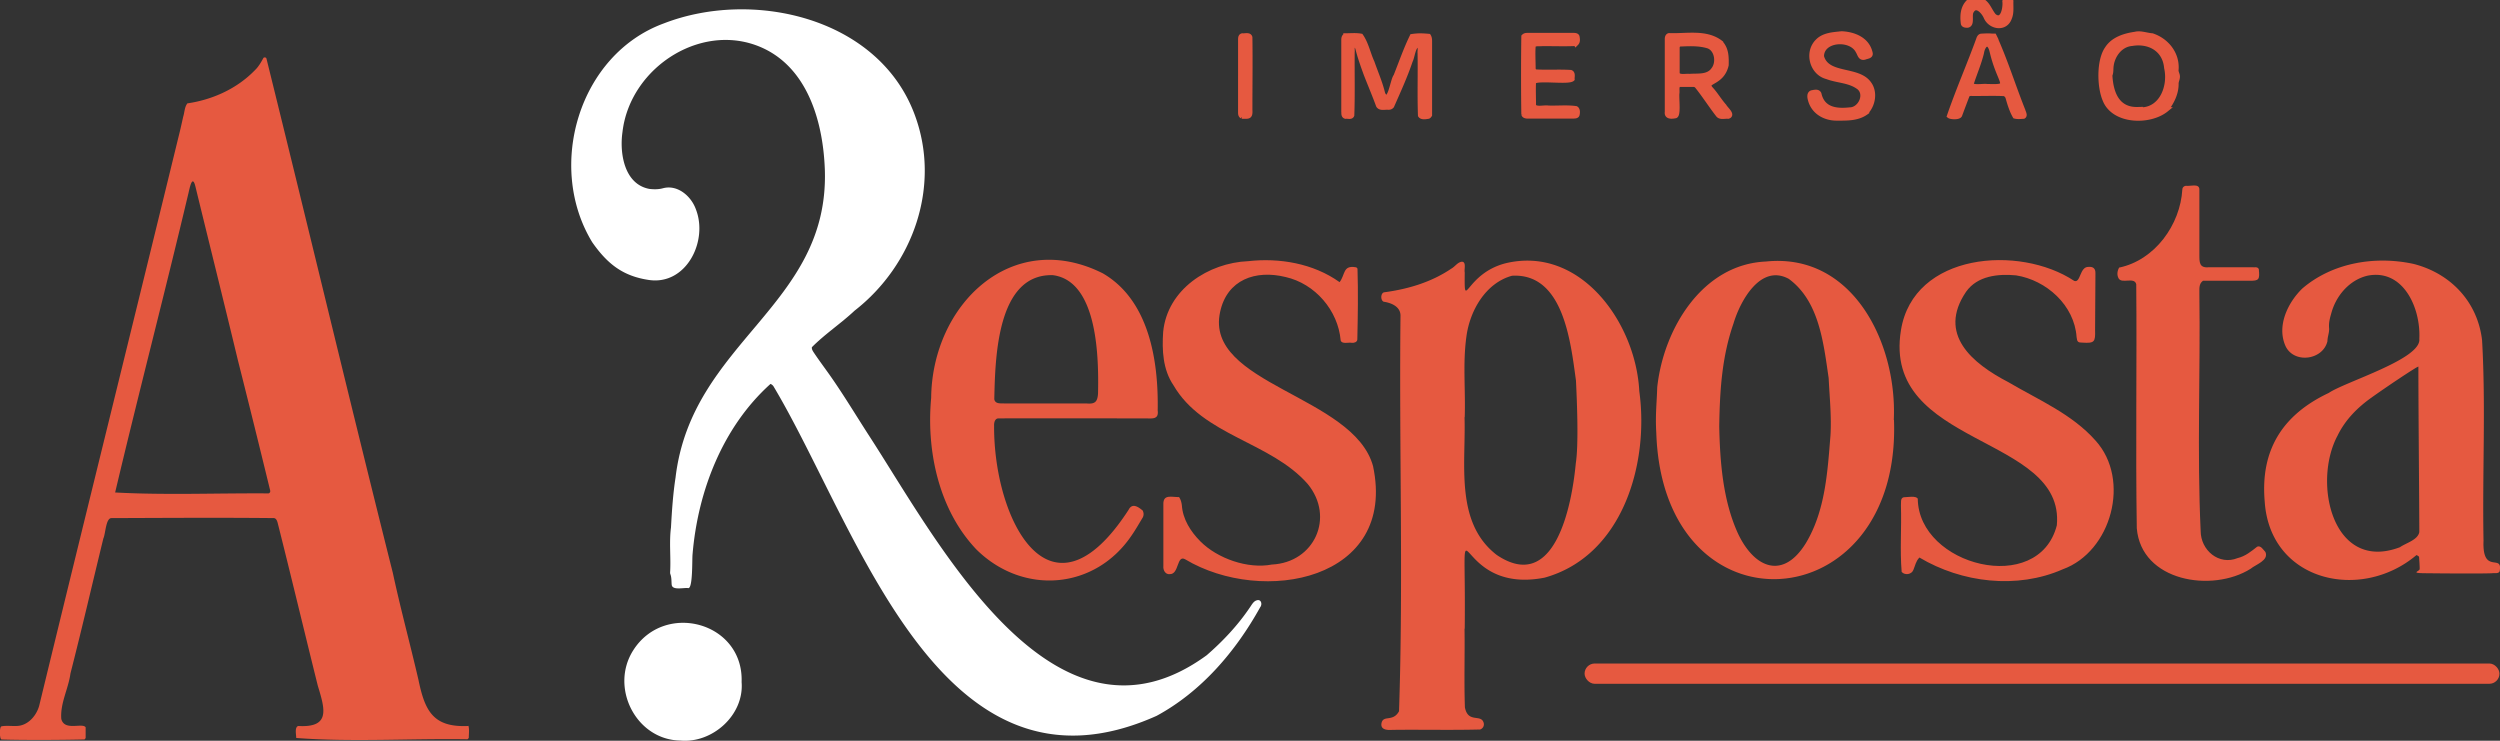 <svg xmlns="http://www.w3.org/2000/svg" fill="none" viewBox="0 0 270 80"><rect x="0" y="0" width="270" height="80" fill="#333333" stroke="none"/><g clip-path="url(#a)"><path fill="#E65940" d="M50.589 78.367c.119.478.04.836.04 1.314 0 .04-.08.1-.139.16-6.126-.1-12.49.318-18.497-.14 0-.338-.197-1.174.218-1.294 3.498.2 2.885-1.811 2.114-4.34-1.462-5.871-2.865-11.763-4.347-17.635-.06-.2-.158-.458-.395-.478-5.85-.06-11.7-.02-17.549 0-.612 0-.632 1.692-.87 2.19C9.98 63 8.854 67.876 7.609 72.733c-.217 1.652-1.127 3.225-.988 4.917.336 1.333 2.272.378 2.628.895v1.135c0 .06-.06.1-.118.18-4.328.099-8.419.04-8.972 0-.218-.06-.237-1.354 0-1.414.514-.1 1.067-.02 1.6-.04 1.206 0 2.154-1.055 2.47-2.17 4.98-20.502 10.06-40.985 15.059-61.487.178-.697.336-1.414.494-2.13.158-.498.138-1.035.454-1.453 2.727-.399 5.375-1.593 7.312-3.603.395-.379.652-.856.91-1.314.098-.08.256-.06.315.06 4.585 18.512 9.011 37.084 13.656 55.576.83 3.861 1.877 7.703 2.766 11.545.692 3.344 1.581 5.155 5.375 4.976l.02-.04Zm-38.16-25.18c5.475.299 11.047.06 16.56.1.12 0 .218-.16.198-.28a1633.084 1633.084 0 0 0-3.497-14.112c-1.502-6.25-3.064-12.5-4.585-18.751-.356-1.453-.652.358-.79.876-2.55 10.749-5.336 21.418-7.885 32.187v-.02ZM158.17 67.898c.04 2.827-.059 5.673.04 8.5.335 1.731 1.719.696 2.015 1.632a.586.586 0 0 1-.375.756c-3.162.08-6.324 0-9.486.04-.553.04-1.344 0-1.146-.796.237-.816 1.225-.04 1.877-1.215.475-14.172 0-28.524.159-42.756-.02-.956-1.008-1.354-1.819-1.473-.355-.16-.335-.916.04-1.015 2.549-.339 5.079-1.075 7.252-2.548.415-.22.692-.717 1.166-.757.494.02.218.836.297 1.155-.04 4.439 0 .12 4.446-.996 8.063-1.91 14.031 6.45 14.406 13.815 1.087 7.882-1.818 17.795-10.217 20.144-10.256 2.03-8.457-10.848-8.635 5.514h-.02Zm0-22.832c.158 5.036-1.067 11.366 3.478 14.87 6.304 4.24 8.122-5.434 8.537-9.893.316-2.03.138-6.49.02-8.938-.573-4.16-1.344-11.625-6.897-11.326-2.865.776-4.585 3.802-4.94 6.609-.396 2.846-.079 5.792-.178 8.658l-.02.02ZM260.969 59.956c-6.008 5.075-15.829 2.846-16.382-5.813-.475-5.553 1.936-9.355 6.916-11.704 1.779-1.214 10.039-3.663 9.782-5.833.178-3.304-1.719-7.623-5.612-6.827-1.838.438-3.241 1.99-3.814 3.782-.178.617-.376 1.214-.316 1.871.039.478-.178.936-.178 1.413-.475 2.03-3.557 2.469-4.506.578-1.008-2.17.198-4.718 1.798-6.27 3.281-2.807 7.905-3.544 12.015-2.648 3.972 1.015 6.897 4.06 7.391 8.221.415 7.166.02 14.451.158 21.657-.158 3.782 2.134 1.314 1.739 3.324-.138.279-.533.16-.77.2-1.087.06-5.929.02-7.411 0-1.482-.02-.454-.2-.454-.458 0-.418-.04-.916-.06-1.235 0-.1-.039-.139-.257-.258h-.039Zm.217-20.364c-.178 0-3.537 2.25-5.059 3.345-1.521 1.074-2.845 2.408-3.675 4.12-2.727 5.096-.514 14.79 6.738 12.043.652-.458 1.937-.777 2.095-1.633 0-2.906-.099-12.998-.099-17.875ZM204.55 45.345c.81 21.757-24.939 23.588-25.67 1.413-.119-2.01.059-3.304.099-4.916.672-6.31 4.861-13.297 11.738-13.596 9.406-.975 14.189 8.858 13.813 17.099h.02Zm-18.872.697c.079 3.841.395 8.061 2.055 11.644 1.798 3.743 4.881 4.917 7.312.956 2.094-3.504 2.332-7.704 2.648-11.645.118-2.05-.099-4.12-.198-6.17-.553-3.743-1.008-8.301-4.308-10.71-3.043-1.652-5.237 2.37-5.968 4.817-1.264 3.643-1.482 7.286-1.541 11.128v-.02ZM123.429 55.178c.119.279.099.538-.039.757-.376.617-.731 1.254-1.146 1.85-3.953 5.913-11.739 6.55-16.797 1.554-4.052-4.26-5.415-10.63-4.881-16.363.098-10.072 8.695-18.392 18.536-13.456 5.019 2.906 6.027 9.475 5.928 14.81.138 1.015-.612.856-1.363.856-5.277 0-10.553-.02-15.829 0-.396 0-.494.477-.475.796-.059 10.112 6.047 22.175 14.525 9.077.395-.776 1.047-.319 1.522.08l.019.04Zm-6.106-11.605c.909.08 1.206-.139 1.265-1.075.079-3.781 0-12.122-4.861-12.779-6.087-.199-6.245 9.017-6.344 13.397.099.537.692.438 1.107.457h8.833Z"/><path fill="#E65940" d="M144.673 30.476c.632-.816.336-1.851 1.739-1.613.079 0 .198.1.198.18.079 2.547.039 5.095-.02 7.643-.04.279-.356.358-.593.339-.356-.08-1.067.179-1.205-.26-.277-3.244-2.767-6.13-5.949-6.847-3.221-.796-6.323.26-7.074 3.782-1.7 7.823 14.426 8.998 16.52 16.641 2.609 12.342-11.916 15.069-20.275 10.072-.948-.557-.652 1.633-1.68 1.593-.454.06-.731-.418-.691-.836v-6.688c-.04-1.155.909-.777 1.699-.797.178.26.257.558.297.876.098 1.513.948 2.847 1.996 3.902 1.857 1.87 5.137 3.005 7.726 2.508 4.605-.22 6.818-5.116 3.873-8.699-4.011-4.578-11.323-5.195-14.504-10.67-1.147-1.691-1.245-3.801-1.107-5.772.454-4.578 4.881-7.444 9.189-7.624 3.359-.378 7.015.24 9.841 2.25l.02.02ZM207.277 60.234c-.375.398-.435.856-.632 1.314-.178.498-.909.617-1.265.219-.198-2.349 0-4.777-.079-7.146.039-.299-.099-.816.296-.916.376 0 1.344-.199 1.522.16.079 7.245 13.062 10.55 15.019 2.866.909-9.813-18.892-8.42-16.837-21.06 1.344-8.38 12.805-9.256 18.714-5.335.711.26.573-1.532 1.541-1.512.514-.04.771.179.751.716 0 .956-.039 5.036-.039 6.111.039 1.274-.06 1.433-1.344 1.354-.514 0-.593-.08-.652-.598-.237-3.443-3.261-6.15-6.541-6.668-1.937-.179-4.17.04-5.395 1.772-3.122 4.598.672 7.743 4.585 9.773 3.24 1.911 6.857 3.424 9.406 6.31 3.814 4.22 1.719 11.983-3.557 13.894-4.94 2.17-10.889 1.453-15.473-1.274l-.02.02ZM228.857 28.903c3.853-.796 6.62-4.618 6.837-8.46 0-.199.178-.358.375-.378.435.08 1.443-.299 1.463.378v6.967c0 .956-.04 1.573 1.126 1.453h4.545c.257.04.652-.1.751.22.099 1.074.06 1.273-1.047 1.233h-4.98c-.494.359-.375.916-.395 1.434.118 8.52-.257 17.098.138 25.578 0 2.11 1.976 3.762 3.992 2.946.83-.199 1.462-.717 2.114-1.234.396-.16.652.338.89.577.395.916-1.067 1.354-1.601 1.812-4.15 2.607-11.817 1.373-12.292-4.38-.138-8.778.02-17.576-.059-26.354-.198-.817-1.541-.02-1.897-.617-.217-.379-.158-.817.059-1.195l-.019.02Z"/><rect width="98.807" height="2.19" x="171.134" y="71.659" fill="#E65940" rx="1.095"/><path fill="#fff" d="M87.681 37.501c-.02.239.1.398.198.558.692 1.035 1.443 2.01 2.134 3.025 1.364 1.99 2.609 4.06 3.913 6.071 7.529 11.625 20.018 35.571 36.401 23.608 1.739-1.513 3.339-3.205 4.643-5.136.218-.298.396-.696.771-.796.474-.139.613.438.356.757-2.648 4.777-6.363 9.116-11.185 11.724-23.358 10.47-32.211-20.224-41.34-35.531a.699.699 0 0 0-.357-.319c-5.157 4.638-7.845 11.565-8.418 18.393-.06.537.04 3.663-.454 3.663-.475-.08-1.72.278-1.799-.359-.04-.378 0-.756-.138-1.134-.06-.14-.02-.319-.02-.478.06-1.513-.118-3.066.08-4.578.098-1.792.217-3.603.493-5.395 1.74-14.71 16.56-18.492 16.126-33.162-.159-4.897-1.66-10.63-6.324-13.038-6.56-3.364-14.703 1.732-15.533 8.878-.335 2.309.198 5.653 2.905 6.15.514.06 1.008.06 1.502-.08 1.581-.397 3.043.896 3.537 2.33 1.305 3.423-1.067 8.18-5.098 7.584-2.826-.418-4.486-1.752-6.106-4.061-5-8.181-1.463-20.284 7.727-23.648 9.604-3.722 23.16-.657 27.073 9.814 2.905 7.723-.139 16.282-6.482 21.219-1.463 1.373-3.182 2.508-4.585 3.921l-.02.02ZM80.093 73.65c.296 3.582-3.162 6.648-6.62 6.33-4.782-.08-7.648-5.733-5.079-9.754 3.4-5.335 11.936-3.026 11.7 3.443v-.02Z"/><path fill="#E65940" d="M145.325 3.843c.554 0 1.127-.06 1.66.04.593.855.771 1.89 1.206 2.826.395 1.135.889 2.25 1.166 3.424.731 1.373 1.027-1.513 1.383-1.911.573-1.433 1.087-2.926 1.759-4.3.592-.08.889-.1 1.798-.02.138.22.118.478.118.717v7.803c-.059.08-.098.14-.158.16-.257.039-.711.138-.869-.12-.079-2.23 0-4.46-.04-6.689-.039-.278.139-.855-.237-.935-.494.199-.553 1.294-.79 1.752-.554 1.652-1.305 3.284-1.996 4.857-.138.159-.277.159-.395.159-.336-.04-.85.14-1.068-.2-.414-1.134-.889-2.249-1.324-3.363-.335-.916-.671-1.852-.909-2.807-.059-.18-.217-.498-.434-.378-.218.199-.099.557-.139.816-.019 2.25.04 4.518-.039 6.768-.099.258-.474.1-.692.14-.257-.06-.197-.36-.217-.558V4.38c0-.199 0-.398.178-.517l.039-.02ZM233.975 11.825c-1.798 1.473-5.731 1.373-6.66-1.075-.593-1.413-.652-4.24.257-5.514.652-1.015 1.897-1.393 3.004-1.553.612-.159 1.245.12 1.857.16 1.562.517 2.728 1.95 2.609 3.662-.059.299.178.538.138.836-.019.259-.158.478-.138.737 0 1.015-.474 1.97-1.087 2.747h.02Zm-3.122 0c2.489.278 3.596-2.389 3.122-4.499-.178-2.01-1.877-2.926-3.735-2.608-1.285.1-2.154 1.354-2.233 2.568-.02.279 0 .578-.119.836.099 1.891.751 3.742 2.984 3.683l-.019.02ZM185.856 4.639c.612.697.612 1.533.593 2.388-.475 2.07-2.471 1.673-1.68 2.568.534.577.929 1.274 1.462 1.871.139.28.969.936.415 1.115-.355-.04-.83.14-1.087-.16-.79-1.014-1.521-2.169-2.312-3.144-.158-.14-.296-.14-.415-.14h-1.422c-.396.08-.238.618-.277.896-.079.478.178 2.349-.178 2.488-.375.08-.988.14-.909-.418V4.201c0-.14.04-.338.217-.378 1.858.08 4.012-.438 5.593.796v.02Zm-3.3 3.583c.83-.06 1.936.12 2.509-.737.593-.776.336-2.269-.672-2.528-.968-.278-1.995-.219-2.983-.179-.139.02-.257.2-.257.358v2.747c.039.558 1.007.26 1.403.359v-.02ZM201.527 12.163c-.929.657-2.075.617-3.182.617-1.265 0-2.47-.677-2.826-1.95-.079-.26-.178-.737.178-.837.257-.04.632-.159.771.14.375 1.692 1.838 1.87 3.3 1.712 1.186 0 1.976-1.792.869-2.489-.988-.676-2.233-.637-3.32-1.055-1.64-.418-2.213-2.627-1.047-3.821.672-.717 1.719-.757 2.628-.856 1.344.06 2.787.637 3.103 2.11.079.358-.356.358-.593.457-.514.16-.553-.358-.751-.656-.751-1.513-3.913-1.314-3.913.557.573 2.17 3.893 1.254 5.099 2.906.711.916.474 2.349-.316 3.145v.02ZM170.205 4.718c-1.245.06-2.51 0-3.775.02-.276.04-.731-.08-.83.26-.059.795 0 1.592 0 2.388 0 .14.099.338.238.358 1.264.08 2.529-.02 3.794.06.296.1.158.517.178.736-.435.398-4.012-.179-4.17.339-.04.816 0 1.652 0 2.468.079.537 1.146.219 1.541.299 1.008.04 2.036-.08 3.024.06.217.119.197.477.138.696-.059.16-.277.14-.415.16h-4.92c-.178 0-.435-.04-.455-.24a300.131 300.131 0 0 1 0-8.38c.138-.14.277-.14.455-.14h4.92c.138 0 .356 0 .415.16.04.259.099.537-.118.737l-.02.02ZM215.379 3.882c1.206 2.628 2.036 5.355 3.103 8.022.039.18.277.558.059.677-.316.02-.632.06-.929-.02-.355-.617-.573-1.334-.77-2.03a.627.627 0 0 0-.376-.398c-1.185-.06-2.391 0-3.596-.02-.218 0-.376.08-.435.279-.257.676-.514 1.353-.771 2.05-.118.258-.968.219-1.146.08.949-2.767 2.134-5.475 3.142-8.241.059-.18.138-.399.356-.399.435-.02.889-.06 1.383.04l-.02-.04Zm-.83 5.435c2.886.08 1.443-.06.573-3.782-.296-1.215-.948-.797-1.106.199-.277 1.134-.751 2.21-1.107 3.324-.02.458 1.304.199 1.64.259ZM134.14 12.581c-.178-.14-.178-.259-.178-.458V4.3c0-.179 0-.418.218-.457.257.04.751-.14.83.199.039 2.607 0 5.215 0 7.822.059.856-.218.697-.909.717h.039ZM216.506.16c.257-.219.395-.219.691 0-.019.577.079 1.214-.158 1.772-.434 1.274-2.055 1.035-2.549-.06-.237-.577-1.067-1.533-1.561-.657-.277.418.138 1.433-.435 1.533-.178 0-.415 0-.474-.2-.119-.875-.04-1.79.613-2.388.296-.259.731-.14 1.086-.16.89.06 1.127 1.135 1.641 1.713.948.756 1.225-.896 1.146-1.553Z"/><path stroke="#E65940" stroke-width=".5" d="M145.325 3.843c.554 0 1.127-.06 1.66.04.593.855.771 1.89 1.206 2.826.395 1.135.889 2.25 1.166 3.424.731 1.373 1.027-1.513 1.383-1.911.573-1.433 1.087-2.926 1.759-4.3.592-.08.889-.1 1.798-.02.138.22.118.478.118.717v7.803c-.059.08-.098.14-.158.16-.257.039-.711.138-.869-.12-.079-2.23 0-4.46-.04-6.689-.039-.278.139-.855-.237-.935-.494.199-.553 1.294-.79 1.752-.554 1.652-1.305 3.284-1.996 4.857-.138.159-.277.159-.395.159-.336-.04-.85.14-1.068-.2-.414-1.134-.889-2.249-1.324-3.363-.335-.916-.671-1.852-.909-2.807-.059-.18-.217-.498-.434-.378-.218.199-.099.557-.139.816-.019 2.25.04 4.518-.039 6.768-.099.258-.474.1-.692.14-.257-.06-.197-.36-.217-.558V4.38c0-.199 0-.398.178-.517l.039-.02ZM233.975 11.825c-1.798 1.473-5.731 1.373-6.66-1.075-.593-1.413-.652-4.24.257-5.514.652-1.015 1.897-1.393 3.004-1.553.612-.159 1.245.12 1.857.16 1.562.517 2.728 1.95 2.609 3.662-.059.299.178.538.138.836-.019.259-.158.478-.138.737 0 1.015-.474 1.97-1.087 2.747h.02Zm-3.122 0c2.489.278 3.596-2.389 3.122-4.499-.178-2.01-1.877-2.926-3.735-2.608-1.285.1-2.154 1.354-2.233 2.568-.02.279 0 .578-.119.836.099 1.891.751 3.742 2.984 3.683l-.019.02ZM185.856 4.639c.612.697.612 1.533.593 2.388-.475 2.07-2.471 1.673-1.68 2.568.534.577.929 1.274 1.462 1.871.139.28.969.936.415 1.115-.355-.04-.83.14-1.087-.16-.79-1.014-1.521-2.169-2.312-3.144-.158-.14-.296-.14-.415-.14h-1.422c-.396.08-.238.618-.277.896-.079.478.178 2.349-.178 2.488-.375.08-.988.14-.909-.418V4.201c0-.14.04-.338.217-.378 1.858.08 4.012-.438 5.593.796v.02Zm-3.3 3.583c.83-.06 1.936.12 2.509-.737.593-.776.336-2.269-.672-2.528-.968-.278-1.995-.219-2.983-.179-.139.02-.257.2-.257.358v2.747c.039.558 1.007.26 1.403.359v-.02ZM201.527 12.163c-.929.657-2.075.617-3.182.617-1.265 0-2.47-.677-2.826-1.95-.079-.26-.178-.737.178-.837.257-.04.632-.159.771.14.375 1.692 1.838 1.87 3.3 1.712 1.186 0 1.976-1.792.869-2.489-.988-.676-2.233-.637-3.32-1.055-1.64-.418-2.213-2.627-1.047-3.821.672-.717 1.719-.757 2.628-.856 1.344.06 2.787.637 3.103 2.11.079.358-.356.358-.593.457-.514.16-.553-.358-.751-.656-.751-1.513-3.913-1.314-3.913.557.573 2.17 3.893 1.254 5.099 2.906.711.916.474 2.349-.316 3.145v.02ZM170.205 4.718c-1.245.06-2.51 0-3.775.02-.276.04-.731-.08-.83.26-.059.795 0 1.592 0 2.388 0 .14.099.338.238.358 1.264.08 2.529-.02 3.794.06.296.1.158.517.178.736-.435.398-4.012-.179-4.17.339-.04.816 0 1.652 0 2.468.079.537 1.146.219 1.541.299 1.008.04 2.036-.08 3.024.06.217.119.197.477.138.696-.059.16-.277.14-.415.16h-4.92c-.178 0-.435-.04-.455-.24a300.131 300.131 0 0 1 0-8.38c.138-.14.277-.14.455-.14h4.92c.138 0 .356 0 .415.16.04.259.099.537-.118.737l-.02.02ZM215.379 3.882c1.206 2.628 2.036 5.355 3.103 8.022.039.18.277.558.059.677-.316.02-.632.06-.929-.02-.355-.617-.573-1.334-.77-2.03a.627.627 0 0 0-.376-.398c-1.185-.06-2.391 0-3.596-.02-.218 0-.376.08-.435.279-.257.676-.514 1.353-.771 2.05-.118.258-.968.219-1.146.08.949-2.767 2.134-5.475 3.142-8.241.059-.18.138-.399.356-.399.435-.02.889-.06 1.383.04l-.02-.04Zm-.83 5.435c2.886.08 1.443-.06.573-3.782-.296-1.215-.948-.797-1.106.199-.277 1.134-.751 2.21-1.107 3.324-.02.458 1.304.199 1.64.259ZM134.14 12.581c-.178-.14-.178-.259-.178-.458V4.3c0-.179 0-.418.218-.457.257.04.751-.14.83.199.039 2.607 0 5.215 0 7.822.059.856-.218.697-.909.717h.039ZM216.506.16c.257-.219.395-.219.691 0-.019.577.079 1.214-.158 1.772-.434 1.274-2.055 1.035-2.549-.06-.237-.577-1.067-1.533-1.561-.657-.277.418.138 1.433-.435 1.533-.178 0-.415 0-.474-.2-.119-.875-.04-1.79.613-2.388.296-.259.731-.14 1.086-.16.89.06 1.127 1.135 1.641 1.713.948.756 1.225-.896 1.146-1.553Z"/></g><defs><clipPath id="a"><path fill="#fff" d="M0 0h270v80H0z"/></clipPath></defs></svg>